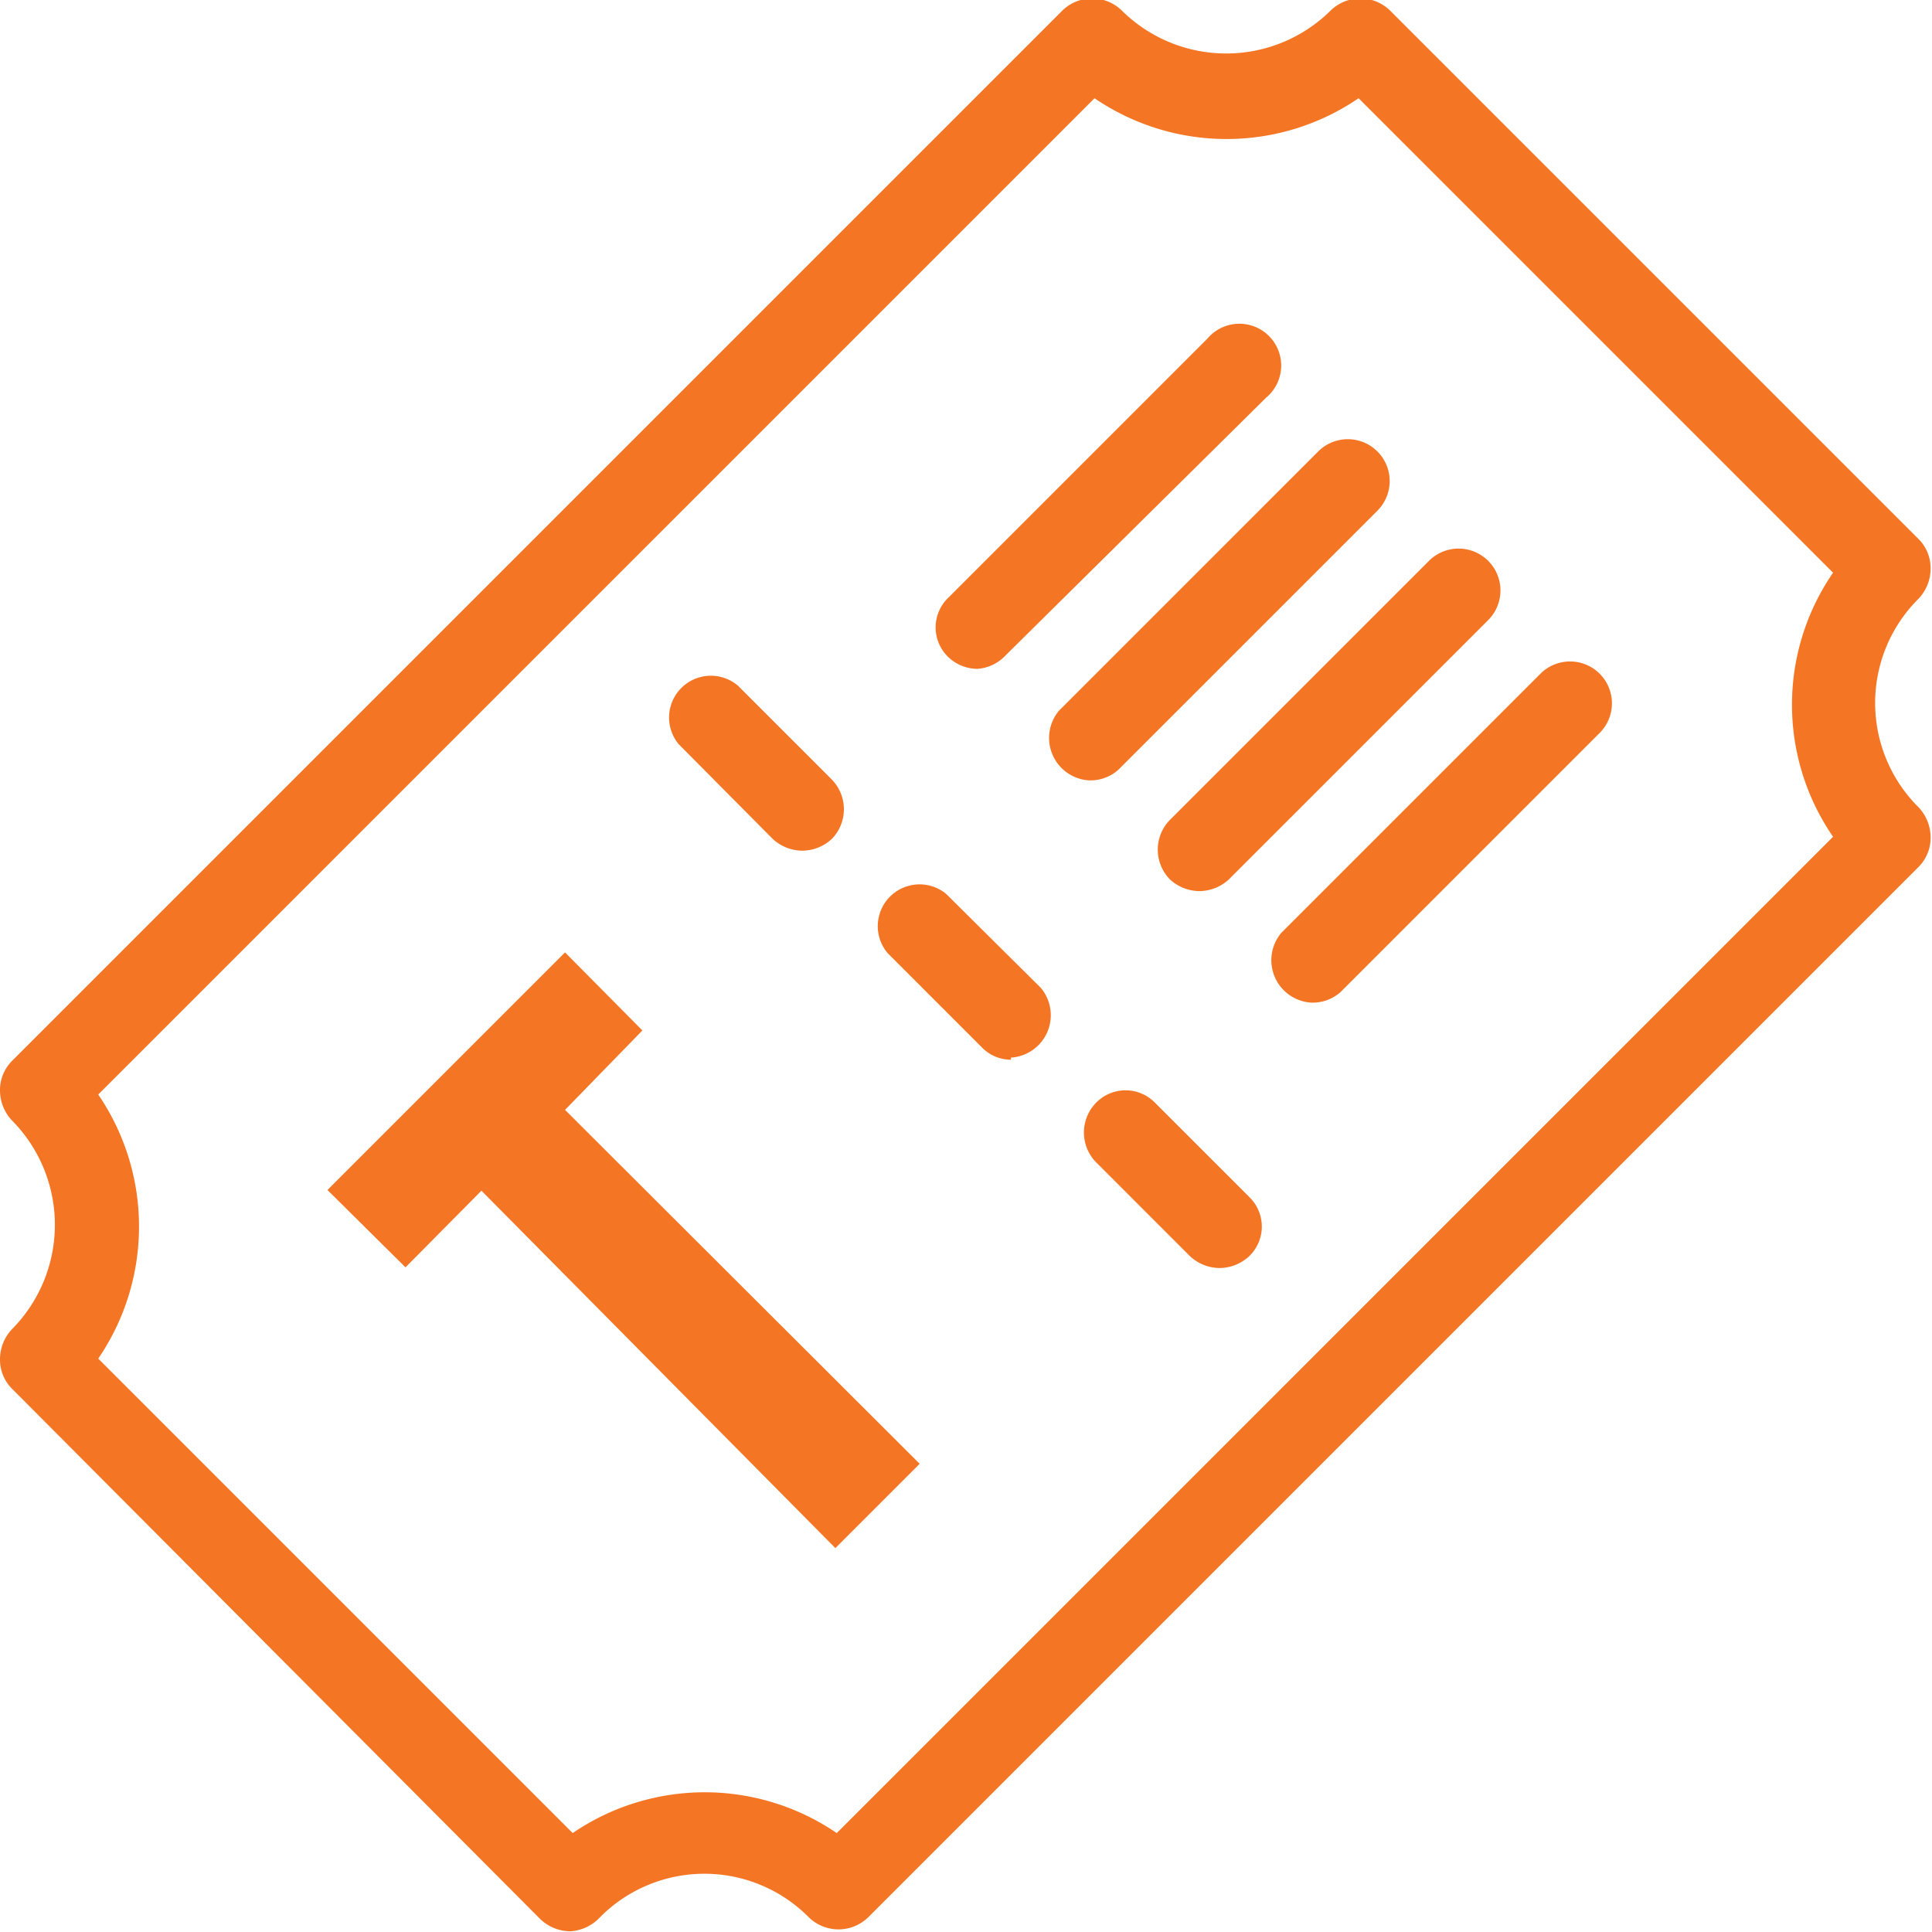 <svg id="Layer_6" data-name="Layer 6" xmlns="http://www.w3.org/2000/svg" viewBox="0 0 27.73 27.73"><title>entertainment-hover</title><path d="M394.77,417.79a.63.63,0,0,1-.42-.17L386.76,410a.59.59,0,0,1-.17-.42.63.63,0,0,1,.17-.43,2.13,2.13,0,0,0,0-3,.63.63,0,0,1-.17-.43.59.59,0,0,1,.17-.42l15.08-15.08a.61.61,0,0,1,.85,0,2.13,2.13,0,0,0,3,0,.61.61,0,0,1,.85,0l7.59,7.59a.59.59,0,0,1,.17.42.63.63,0,0,1-.17.43,2.11,2.11,0,0,0,0,3,.63.63,0,0,1,.17.43.59.59,0,0,1-.17.42l-15.08,15.08a.61.61,0,0,1-.85,0,2.11,2.11,0,0,0-3,0A.63.63,0,0,1,394.77,417.79ZM388,409.57l6.81,6.81a3.36,3.36,0,0,1,3.79,0l14.3-14.3a3.34,3.34,0,0,1,0-3.79l-6.81-6.81a3.36,3.36,0,0,1-3.79,0L388,405.78A3.36,3.36,0,0,1,388,409.57Z" transform="translate(-386.59 -390.07)" style="fill:#f47524"/><path d="M400.62,399.67a.61.61,0,0,1-.42-.17.59.59,0,0,1,0-.85l3.72-3.72a.6.6,0,1,1,.84.85L401,399.5A.61.61,0,0,1,400.62,399.67Z" transform="translate(-386.59 -390.07)" style="fill:#f47524"/><path d="M402.21,401.27a.61.61,0,0,1-.42-1l3.72-3.72a.6.6,0,0,1,.85.85l-3.72,3.72A.6.6,0,0,1,402.21,401.27Z" transform="translate(-386.59 -390.07)" style="fill:#f47524"/><path d="M403.81,402.86a.63.63,0,0,1-.43-.17.61.61,0,0,1,0-.85l3.72-3.72a.6.6,0,0,1,.85.85l-3.72,3.72A.63.63,0,0,1,403.81,402.86Z" transform="translate(-386.59 -390.07)" style="fill:#f47524"/><path d="M405.4,404.46a.61.61,0,0,1-.42-1l3.72-3.72a.6.6,0,0,1,.85.85l-3.72,3.72A.6.6,0,0,1,405.4,404.46Z" transform="translate(-386.59 -390.07)" style="fill:#f47524"/><path d="M398.11,402.28a.63.63,0,0,1-.43-.17l-1.35-1.36a.6.6,0,0,1,.85-.84l1.35,1.35a.61.61,0,0,1,0,.85A.63.63,0,0,1,398.11,402.28Z" transform="translate(-386.59 -390.07)" style="fill:#f47524"/><path d="M401.1,405.28a.58.58,0,0,1-.42-.18l-1.35-1.35a.6.6,0,0,1,.84-.85l1.36,1.35a.61.61,0,0,1-.43,1Z" transform="translate(-386.59 -390.07)" style="fill:#f47524"/><path d="M404.1,408.27a.63.63,0,0,1-.43-.17l-1.35-1.35a.61.61,0,0,1,0-.85.59.59,0,0,1,.85,0l1.35,1.35a.59.59,0,0,1,0,.85A.63.63,0,0,1,404.1,408.27Z" transform="translate(-386.59 -390.07)" style="fill:#f47524"/><path d="M393.5,407.16l-1.09,1.1-1.12-1.11,3.41-3.41,1.11,1.12L394.7,406l5.09,5.08-1.21,1.21Z" transform="translate(-386.59 -390.07)" style="fill:#f47524"/></svg>